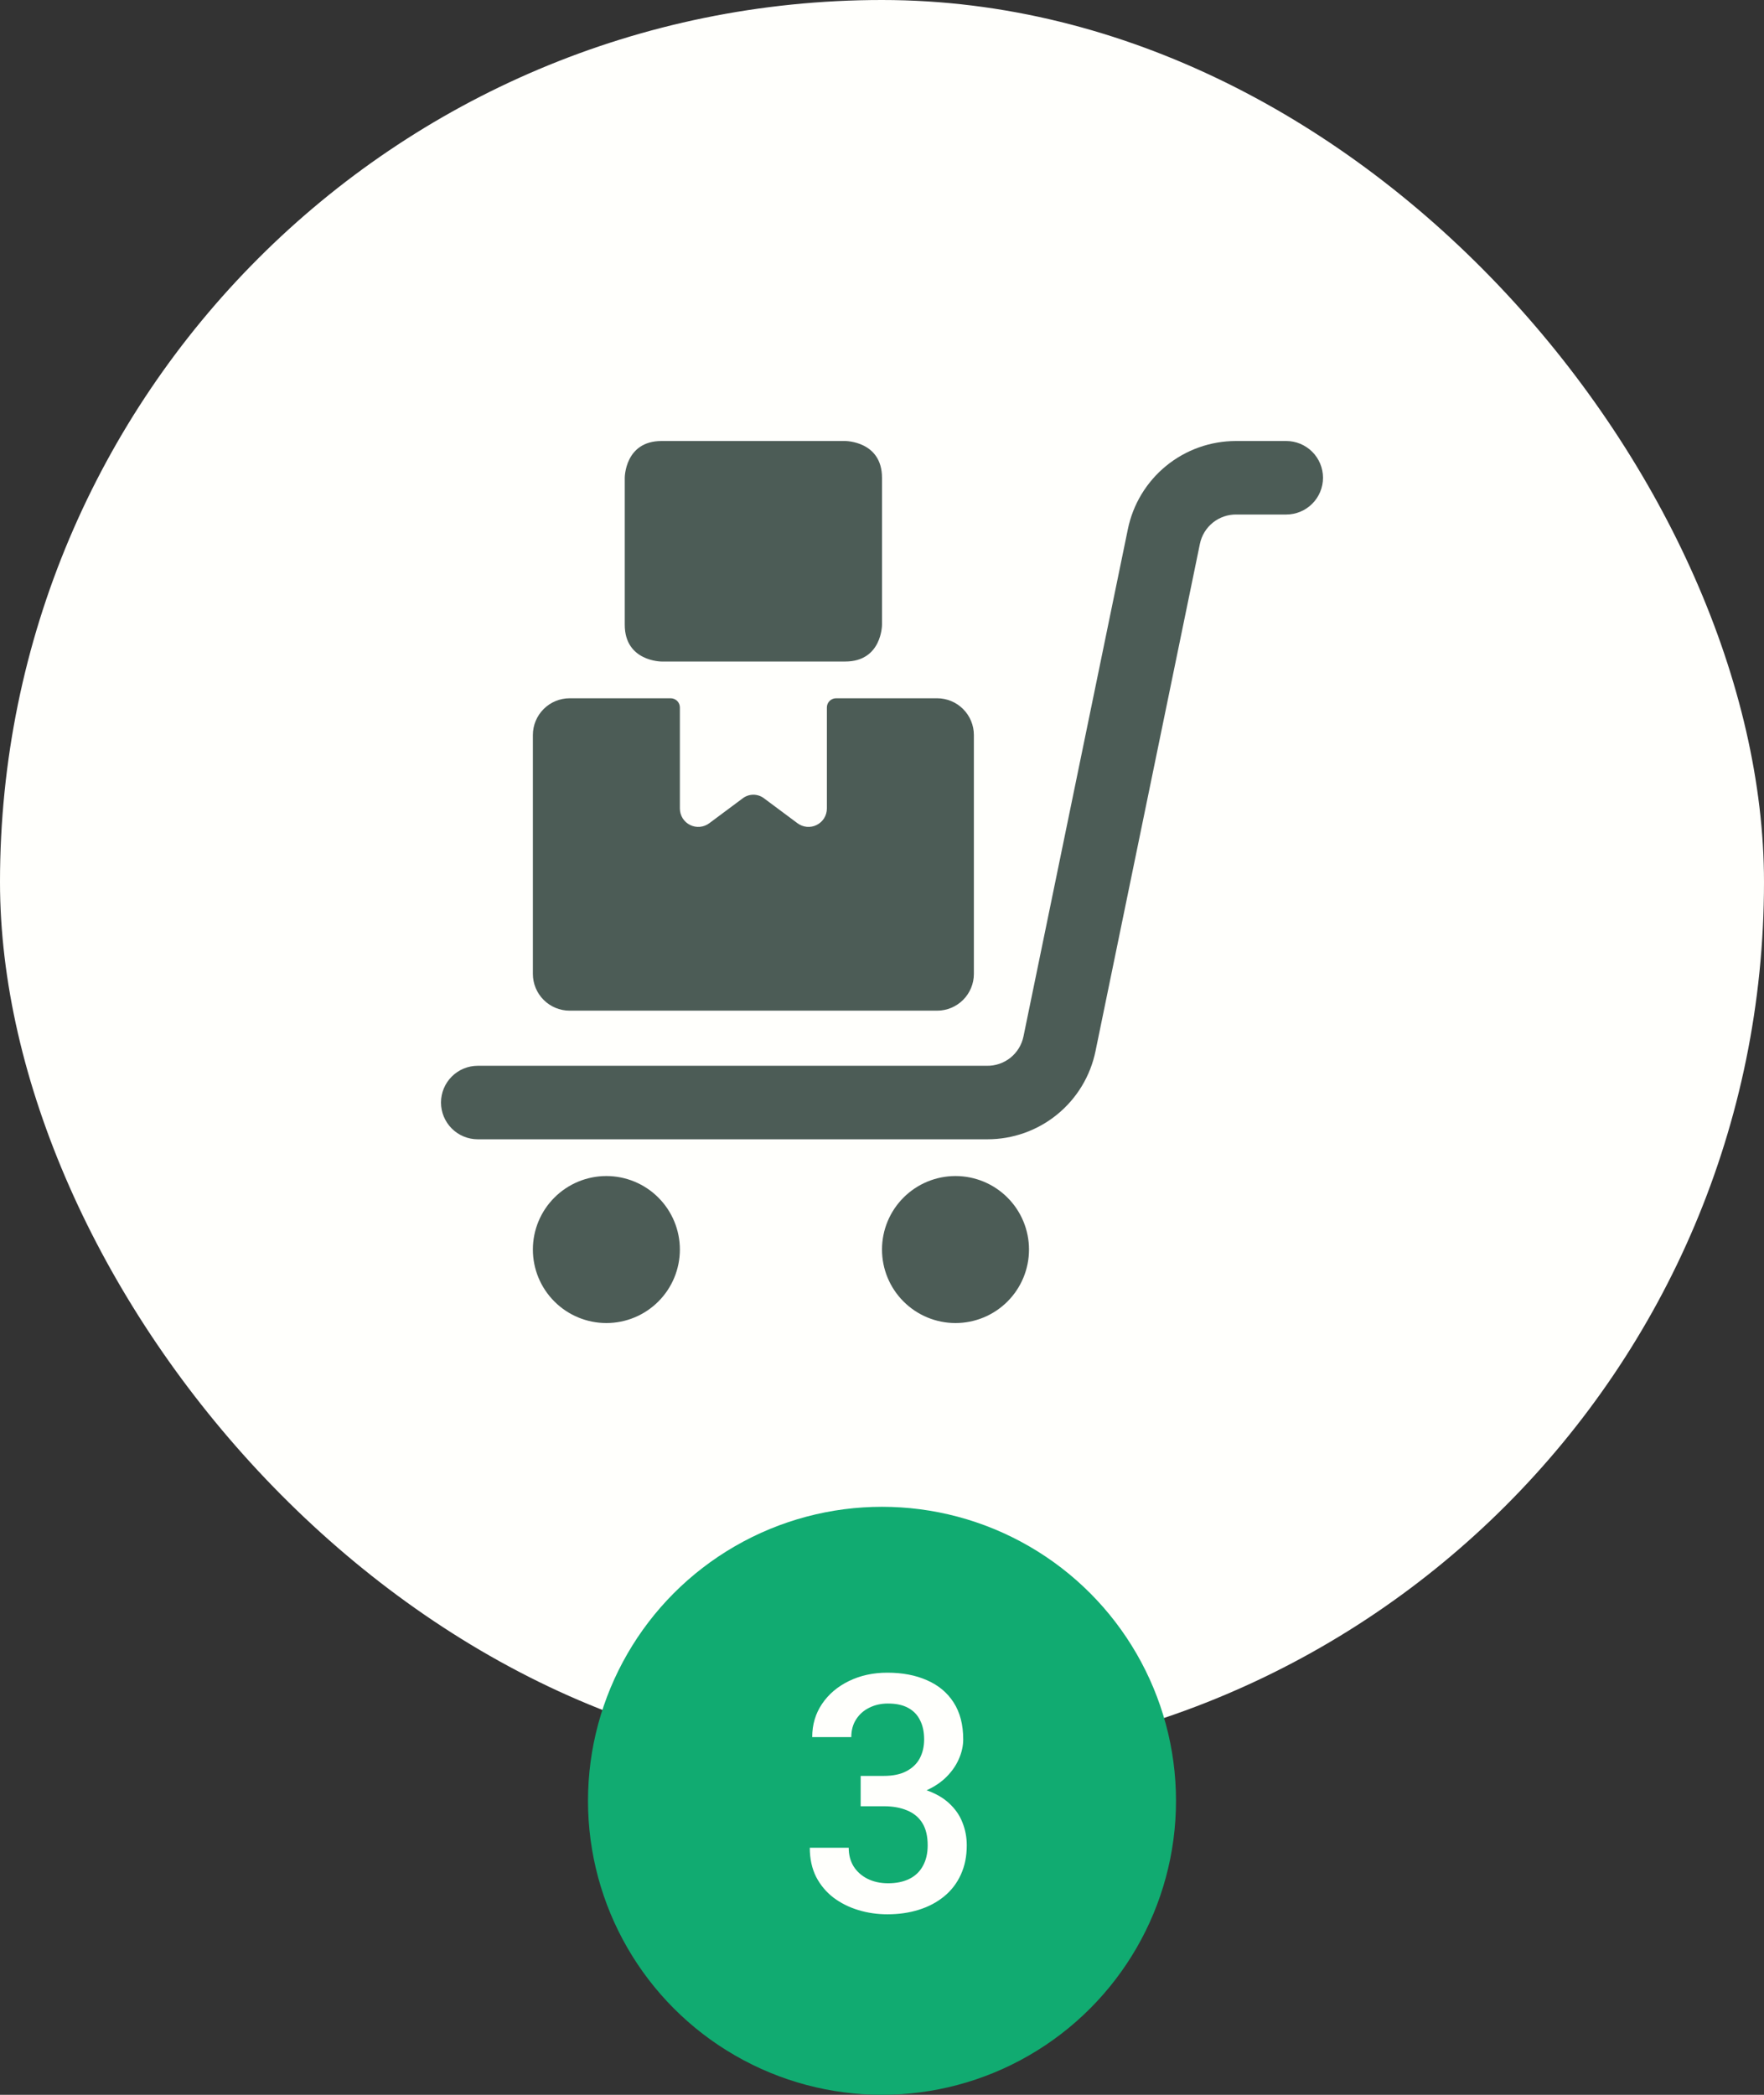 <?xml version="1.0" encoding="UTF-8"?> <svg xmlns="http://www.w3.org/2000/svg" width="96" height="114" viewBox="0 0 96 114" fill="none"><rect x="0" y="0" width="96" height="114" fill="#333333" stroke="none"/><rect width="96" height="96" rx="48" fill="#FFFFFC"></rect><path d="M31 55H51C51.53 55 52.039 54.789 52.414 54.414C52.789 54.039 53 53.53 53 53V40C53 39.47 52.789 38.961 52.414 38.586C52.039 38.211 51.53 38 51 38H45.5C45.367 38 45.24 38.053 45.146 38.146C45.053 38.24 45 38.367 45 38.5V44C45 44.186 44.948 44.368 44.851 44.526C44.753 44.684 44.613 44.811 44.447 44.894C44.281 44.977 44.095 45.013 43.91 44.996C43.725 44.979 43.549 44.911 43.4 44.8L41.6 43.46C41.43 43.324 41.218 43.249 41 43.249C40.782 43.249 40.57 43.324 40.4 43.46L38.6 44.8C38.451 44.911 38.275 44.979 38.09 44.996C37.905 45.013 37.719 44.977 37.553 44.894C37.387 44.811 37.247 44.684 37.149 44.526C37.052 44.368 37 44.186 37 44V38.5C37 38.367 36.947 38.24 36.854 38.146C36.76 38.053 36.633 38 36.5 38H31C30.47 38 29.961 38.211 29.586 38.586C29.211 38.961 29 39.47 29 40V53C29 53.53 29.211 54.039 29.586 54.414C29.961 54.789 30.47 55 31 55Z" fill="#4C5C56"></path><path d="M29 68C29 69.061 29.421 70.078 30.172 70.828C30.922 71.579 31.939 72 33 72C34.061 72 35.078 71.579 35.828 70.828C36.579 70.078 37 69.061 37 68C37 66.939 36.579 65.922 35.828 65.172C35.078 64.421 34.061 64 33 64C31.939 64 30.922 64.421 30.172 65.172C29.421 65.922 29 66.939 29 68Z" fill="#4C5C56"></path><path d="M48 68C48 69.061 48.421 70.078 49.172 70.828C49.922 71.579 50.939 72 52 72C53.061 72 54.078 71.579 54.828 70.828C55.579 70.078 56 69.061 56 68C56 66.939 55.579 65.922 54.828 65.172C54.078 64.421 53.061 64 52 64C50.939 64 49.922 64.421 49.172 65.172C48.421 65.922 48 66.939 48 68Z" fill="#4C5C56"></path><path d="M72 26C72 25.47 71.789 24.961 71.414 24.586C71.039 24.211 70.53 24 70 24H67.26C65.877 24 64.536 24.477 63.465 25.352C62.393 26.227 61.657 27.445 61.38 28.8L55.7 56.4C55.606 56.859 55.355 57.27 54.99 57.562C54.624 57.855 54.168 58.009 53.7 58H26C25.47 58 24.961 58.211 24.586 58.586C24.211 58.961 24 59.47 24 60C24 60.53 24.211 61.039 24.586 61.414C24.961 61.789 25.47 62 26 62H53.74C55.123 62 56.464 61.523 57.535 60.648C58.607 59.773 59.343 58.555 59.62 57.2L65.3 29.6C65.394 29.141 65.645 28.73 66.01 28.438C66.376 28.145 66.832 27.991 67.3 28H70C70.53 28 71.039 27.789 71.414 27.414C71.789 27.039 72 26.53 72 26Z" fill="#4C5C56"></path><path d="M36 24H46C46 24 48 24 48 26V34C48 34 48 36 46 36H36C36 36 34 36 34 34V26C34 26 34 24 36 24Z" fill="#4C5C56"></path><circle cx="48" cy="98" r="16" fill="#11AB71"></circle><path d="M46.839 96.644H48.105C48.597 96.644 49.004 96.559 49.326 96.389C49.654 96.219 49.898 95.984 50.056 95.686C50.214 95.387 50.293 95.044 50.293 94.657C50.293 94.253 50.22 93.907 50.073 93.62C49.933 93.327 49.716 93.102 49.423 92.943C49.136 92.785 48.77 92.706 48.324 92.706C47.949 92.706 47.609 92.782 47.305 92.935C47.006 93.081 46.769 93.292 46.593 93.567C46.417 93.837 46.329 94.159 46.329 94.534H44.202C44.202 93.855 44.381 93.251 44.738 92.724C45.096 92.196 45.582 91.783 46.197 91.484C46.818 91.18 47.516 91.027 48.289 91.027C49.115 91.027 49.836 91.165 50.451 91.44C51.072 91.71 51.556 92.114 51.901 92.653C52.247 93.192 52.42 93.86 52.42 94.657C52.42 95.02 52.335 95.39 52.165 95.765C51.995 96.14 51.743 96.482 51.409 96.793C51.075 97.098 50.659 97.347 50.161 97.54C49.663 97.728 49.086 97.821 48.43 97.821H46.839V96.644ZM46.839 98.296V97.136H48.43C49.18 97.136 49.818 97.224 50.346 97.399C50.879 97.575 51.312 97.818 51.647 98.129C51.98 98.434 52.224 98.782 52.376 99.175C52.534 99.567 52.613 99.983 52.613 100.423C52.613 101.021 52.505 101.554 52.288 102.022C52.077 102.485 51.775 102.878 51.383 103.2C50.99 103.522 50.53 103.766 50.003 103.93C49.481 104.094 48.913 104.176 48.298 104.176C47.747 104.176 47.22 104.1 46.716 103.947C46.212 103.795 45.761 103.569 45.362 103.271C44.964 102.966 44.648 102.588 44.413 102.137C44.185 101.68 44.07 101.152 44.07 100.555H46.188C46.188 100.936 46.276 101.272 46.452 101.565C46.634 101.853 46.886 102.078 47.208 102.242C47.536 102.406 47.911 102.488 48.333 102.488C48.778 102.488 49.162 102.409 49.484 102.251C49.807 102.093 50.053 101.858 50.223 101.548C50.398 101.237 50.486 100.862 50.486 100.423C50.486 99.925 50.39 99.52 50.196 99.21C50.003 98.899 49.727 98.671 49.37 98.524C49.013 98.372 48.591 98.296 48.105 98.296H46.839Z" fill="#FFFFFC"></path></svg> 